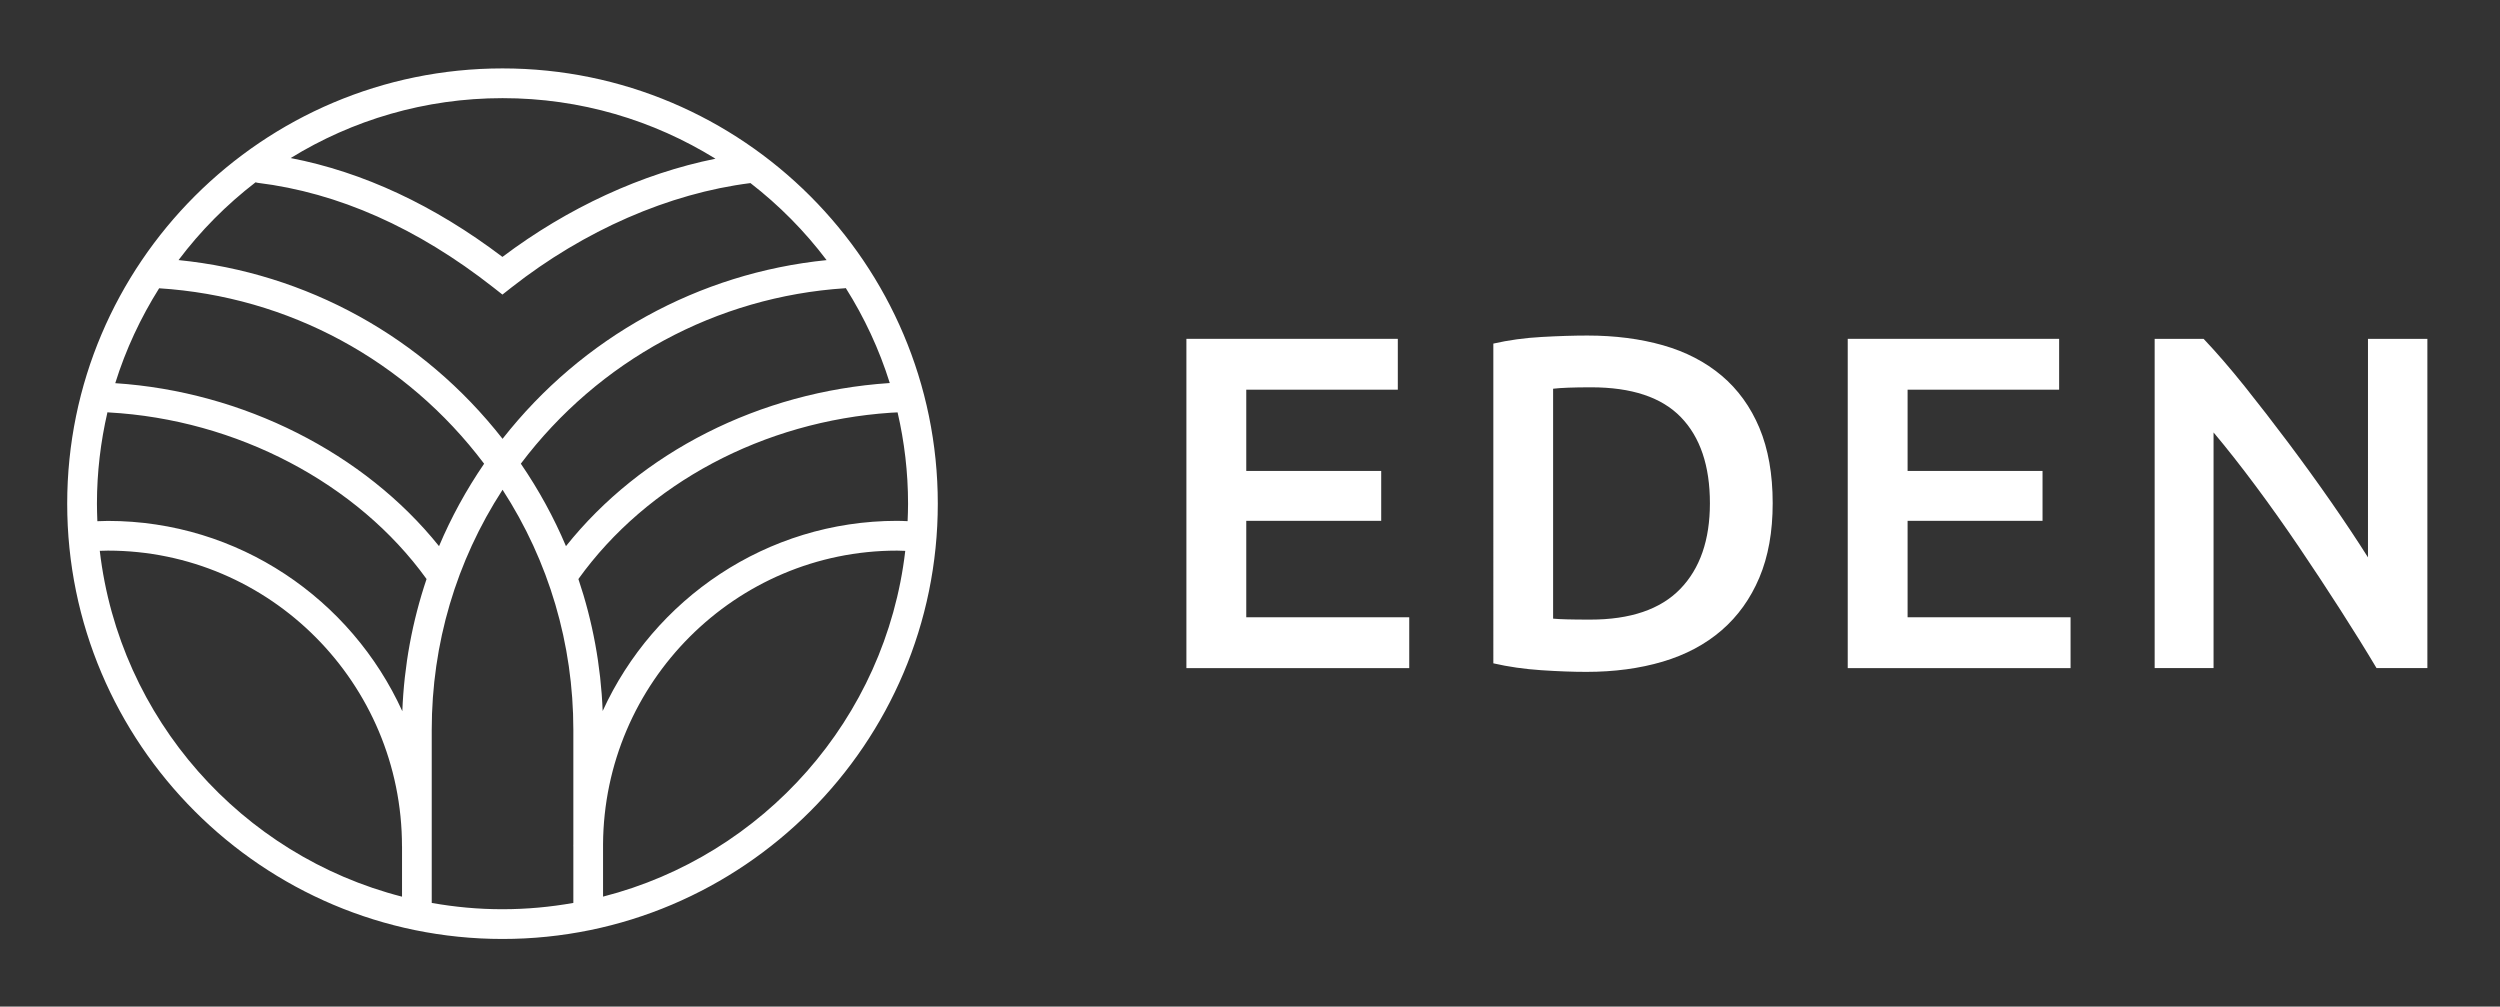 <?xml version="1.0" encoding="UTF-8"?>
<!-- Generator: Adobe Illustrator 25.3.1, SVG Export Plug-In . SVG Version: 6.00 Build 0)  -->
<svg xmlns="http://www.w3.org/2000/svg" xmlns:xlink="http://www.w3.org/1999/xlink" version="1.1" id="Layer_1" x="0px" y="0px" viewBox="0 0 599.33 241.32" style="enable-background:new 0 0 599.33 241.32;" xml:space="preserve">
<rect x="0" y="0" width="599.33" height="241.32" fill="#333333" stroke="none"/>
<style type="text/css">
	.st0{fill:#FFFFFF;}
</style>
<g>
	<path class="st0" d="M120.47,16.4c-57.54,0-104.36,46.81-104.36,104.35S62.93,225.1,120.47,225.1s104.35-46.81,104.35-104.35   S178.02,16.4,120.47,16.4z M202.77,69.07c4.44,7.04,8.01,14.67,10.54,22.76c-0.07,0-0.13,0.01-0.2,0.01   c-31.02,2.09-59.48,16.57-77.43,39.09c-2.91-6.89-6.53-13.5-10.82-19.77c18.65-24.73,46.9-40.05,77.72-42.06   C202.65,69.09,202.71,69.08,202.77,69.07z M144.48,170.45c-0.43-10.88-2.4-21.5-5.82-31.64c16.47-22.93,44.33-37.81,74.92-39.87   c0.53-0.04,1.07-0.05,1.6-0.08c1.63,7.04,2.51,14.35,2.51,21.88c0,1.41-0.05,2.81-0.11,4.2c-0.84-0.03-1.67-0.08-2.52-0.08   C183.77,124.88,156.75,143.59,144.48,170.45z M171.52,38.05c-17.58,3.55-35.38,11.72-51.07,23.54   c-16.36-12.39-33.4-20.34-50.77-23.7c14.79-9.1,32.18-14.36,50.79-14.36C139.19,23.52,156.67,28.85,171.52,38.05z M61.26,43.71   c0.17,0.05,0.35,0.1,0.53,0.12c19.28,2.36,38.27,10.79,56.46,25.06l2.2,1.73l2.2-1.73c17.42-13.67,37.74-22.54,57.26-25   c6.87,5.32,13.02,11.53,18.25,18.47c-30.65,3.09-58.6,18.5-77.68,42.84c-19.1-24.41-46.95-39.77-77.68-42.85   C48.08,55.33,54.3,49.07,61.26,43.71z M23.24,120.75c0-7.54,0.89-14.87,2.52-21.92c0.09,0.01,0.18,0.04,0.28,0.04   c30.65,1.68,59.67,16.95,76.22,39.94c-3.42,10.15-5.39,20.78-5.81,31.69c-12.26-26.89-39.28-45.62-70.59-45.62   c-0.84,0-1.68,0.04-2.52,0.07C23.29,123.55,23.24,122.16,23.24,120.75z M105.25,130.93c-17.9-22.33-46.97-37.06-77.62-39.07   c2.52-8.09,6.1-15.71,10.52-22.75c31,1.97,59.2,17.22,77.91,42.06C111.78,117.43,108.16,124.04,105.25,130.93z M23.92,132.05   c0.65-0.02,1.29-0.05,1.95-0.05c38.87,0,70.5,31.8,70.5,70.89c0,0.01,0.01,0.02,0.01,0.03v12.04   C57.93,205.11,28.61,172.29,23.92,132.05z M103.5,216.46v-41.48c0-20.66,5.86-40.42,16.98-57.57   c11.11,17.15,16.97,36.95,16.97,57.57v27.45c0,0.14-0.01,0.27-0.01,0.41c0,0.02,0.01,0.03,0.01,0.05v13.57   c-5.52,0.98-11.18,1.51-16.97,1.51C114.68,217.98,109.02,217.44,103.5,216.46z M144.57,214.95v-12.51   c0.22-38.88,31.76-70.44,70.5-70.44c0.65,0,1.3,0.04,1.95,0.06C212.34,172.29,183.02,205.11,144.57,214.95z"></path>
</g>
<g>
	<path class="st0" d="M284.42,160.16V81.23h50.68v12.19h-36.33v19.48h32.35v11.96h-32.35v23.12h39.07v12.19H284.42z"></path>
	<path class="st0" d="M424.97,120.64c0,6.83-1.06,12.78-3.19,17.82c-2.13,5.05-5.14,9.26-9.05,12.64   c-3.91,3.38-8.62,5.88-14.13,7.52c-5.51,1.63-11.6,2.45-18.28,2.45c-3.19,0-6.79-0.13-10.82-0.4c-4.03-0.27-7.86-0.81-11.5-1.65   V82.37c3.64-0.83,7.52-1.37,11.62-1.59c4.1-0.23,7.75-0.34,10.94-0.34c6.61,0,12.64,0.78,18.11,2.33   c5.47,1.56,10.15,3.99,14.07,7.29c3.91,3.3,6.93,7.48,9.05,12.53C423.9,107.64,424.97,113.65,424.97,120.64z M372.34,148.31   c0.84,0.08,1.94,0.14,3.3,0.17c1.37,0.04,3.23,0.06,5.58,0.06c9.64,0,16.83-2.45,21.58-7.34c4.75-4.9,7.12-11.75,7.12-20.56   c0-8.96-2.32-15.83-6.95-20.62s-11.81-7.17-21.53-7.17c-4.25,0-7.29,0.12-9.11,0.34V148.31z"></path>
	<path class="st0" d="M442.96,160.16V81.23h50.68v12.19h-36.33v19.48h32.35v11.96h-32.35v23.12h39.07v12.19H442.96z"></path>
	<path class="st0" d="M569.73,160.16c-2.58-4.33-5.47-8.98-8.66-13.95c-3.19-4.97-6.49-9.99-9.91-15.04   c-3.42-5.05-6.89-9.95-10.42-14.69c-3.53-4.74-6.89-9.01-10.08-12.81v56.49h-14.12V81.23h11.73c3.03,3.19,6.3,6.97,9.8,11.33   c3.49,4.37,7,8.91,10.53,13.61c3.53,4.71,6.95,9.44,10.25,14.18c3.3,4.75,6.24,9.17,8.83,13.27V81.23h14.24v78.93H569.73z"></path>
</g>
</svg>
